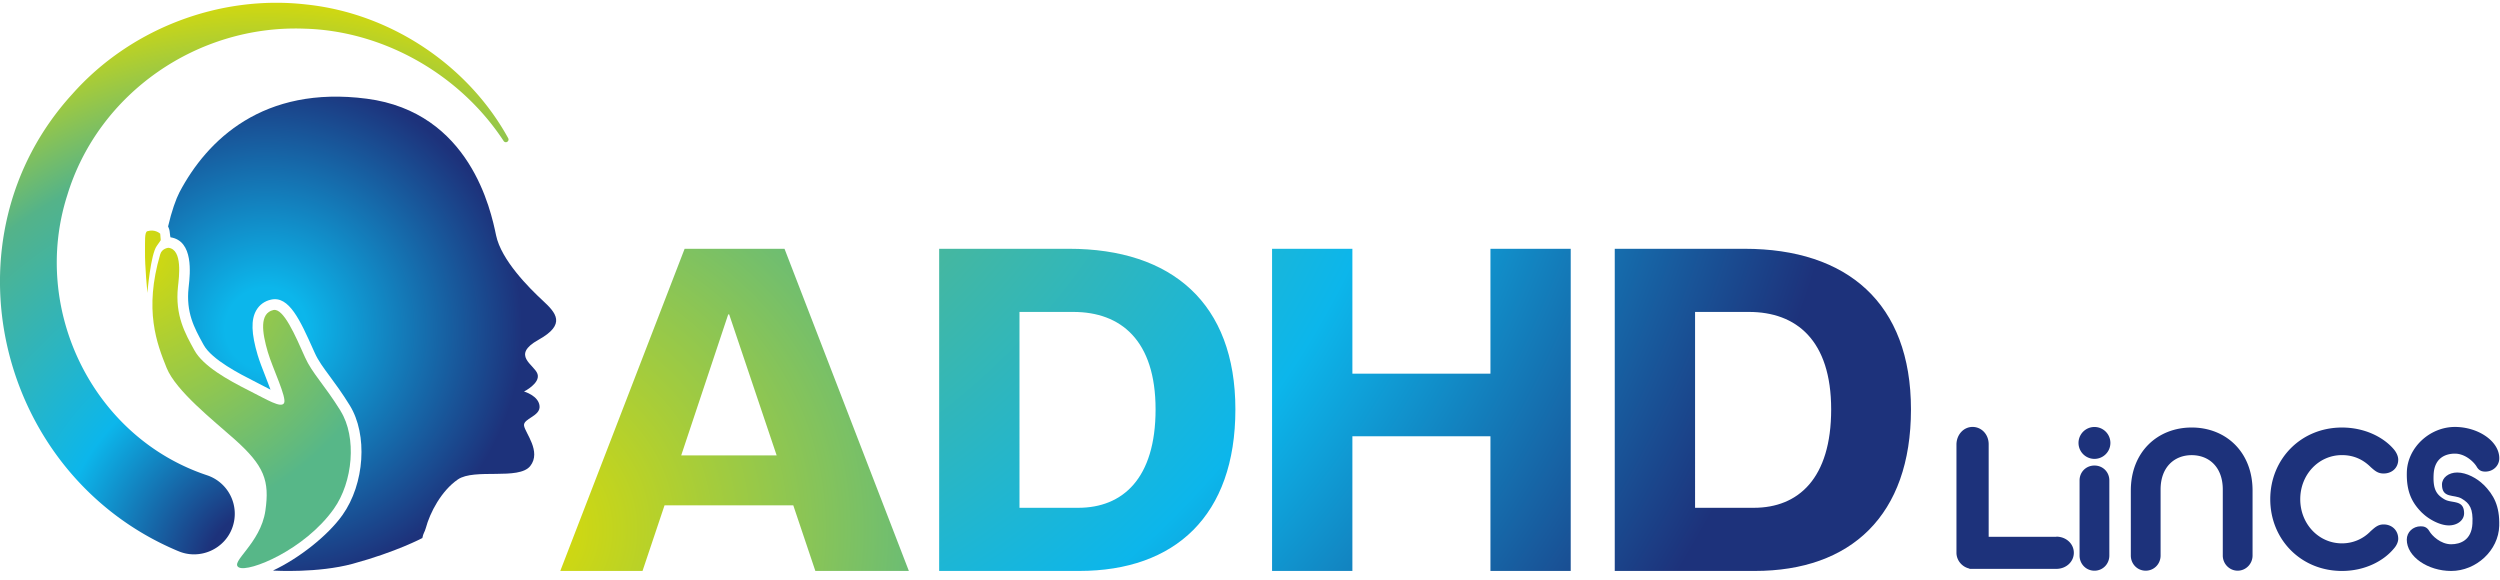 <svg xmlns="http://www.w3.org/2000/svg" width="220" height="51" fill="none"><g clip-path="url(#a)"><path fill="url(#b)" d="m60.247 21.893-10.942 28.35h7.237l1.937-5.773h11.33l1.942 5.773h8.229l-10.943-28.35h-8.79Zm-.3 18.18 4.136-12.407h.084l4.178 12.407h-8.402.005Z"/><path fill="url(#c)" d="M94.066 21.893h-11.42v28.35H94.97c8.444 0 13.744-4.87 13.744-14.217 0-9.348-5.599-14.133-14.647-14.133Zm.819 22.792h-5.17V27.45h4.74c4.177 0 7.236 2.499 7.236 8.576s-2.886 8.66-6.806 8.66Z"/><path fill="url(#d)" d="M131.159 32.882H119.01v-10.99h-7.069v28.351h7.069v-11.85h12.149v11.85h7.064v-28.35h-7.064v10.989Z"/><path fill="url(#e)" d="M153.517 21.893h-11.419v28.35h12.322c8.444 0 13.745-4.87 13.745-14.217 0-9.348-5.6-14.133-14.648-14.133Zm.819 22.792h-5.17V27.45h4.739c4.178 0 7.238 2.499 7.238 8.576s-2.887 8.66-6.807 8.66Z"/><path fill="url(#f)" d="M15.64 48.48C-.277 41.79-5.25 20.994 6.367 8.274 11.481 2.506 19.345-.484 26.965.396c7.495.79 14.269 5.413 17.759 11.77.126.267-.225.487-.402.244-3.902-5.951-10.676-9.703-17.516-9.886C17.413 2.16 8.655 8.18 5.918 17.186c-3.223 10.073 2.27 21.31 12.313 24.641a3.572 3.572 0 0 1 2.241 4.529c-.66 1.983-2.933 2.975-4.837 2.119l.005.005Z"/><path fill="url(#g)" d="M29.973 36.158c-1.436-2.311-2.508-3.322-3.125-4.702-.86-1.923-1.904-4.379-2.793-4.173-1.23.285-1.001 1.95-.486 3.7.42 1.427 1.698 4.033 1.426 4.492-.27.458-1.445-.276-3.13-1.128-1.805-.912-3.99-2.119-4.766-3.537-.8-1.46-1.708-3.036-1.437-5.585.09-.838.426-3.27-.837-3.42 0 0-.57.042-.725.57-1.446 4.917-.295 7.865.561 9.993.824 2.045 4.145 4.646 5.993 6.297 2.615 2.335 3.078 3.645 2.7 6.27-.422 2.923-3.196 4.551-2.326 5 .87.45 5.769-1.53 8.341-5.146 1.694-2.376 2.04-6.31.604-8.622v-.01Z"/><path fill="url(#h)" d="m14.146 21.13-.047-.561s-.435-.435-1.136-.22c-.262.08-.188.964-.202 1.759-.023 1.31.21 3.668.21 3.668s.282-3.41.829-4.14c.23-.305.35-.51.35-.51l-.004.004Z"/><path fill="url(#i)" d="M47.387 29.902c2.46-1.366 1.548-2.367.365-3.462-1.184-1.095-3.645-3.55-4.099-5.736C43.2 18.52 41.376 9.87 32.273 8.686c-9.104-1.184-14.05 3.62-16.482 8.238-.294.562-.697 1.68-1 3.004 0 0 .12.248.135.42.028.328.075.534.075.534 2.049.309 1.73 3.205 1.609 4.304l-.014.131c-.234 2.194.496 3.523 1.268 4.931l.06.108c.716 1.305 3.275 2.596 4.37 3.153.285.145.561.285.814.421.224.117.468.243.697.36-.14-.383-.304-.8-.435-1.136-.262-.67-.533-1.357-.697-1.91-.562-1.899-.599-3.115-.117-3.943.28-.482.725-.805 1.286-.931 1.596-.374 2.578 1.838 3.724 4.393l.14.309c.3.664.744 1.272 1.315 2.04.487.659 1.09 1.478 1.754 2.554 1.6 2.578 1.315 6.914-.636 9.656-1.305 1.838-3.878 3.84-6.114 4.884l.117.01s3.845.229 6.9-.604c3.85-1.048 6.124-2.265 6.124-2.265.084-.453.196-.481.304-.874.365-1.366 1.366-3.28 2.82-4.281 1.456-1.001 5.371.089 6.373-1.184 1-1.272-.454-2.914-.548-3.55-.093-.637 1.455-.82 1.366-1.731-.089-.913-1.366-1.273-1.366-1.273s1.455-.73 1.184-1.548c-.272-.82-2.367-1.638.089-3.004Z"/><path fill="#1D327B" d="M180.954 47.236h-5.951V39.09c0-.852-.618-1.52-1.418-1.52-.8 0-1.417.701-1.417 1.553v9.52c0 .674.501 1.254 1.141 1.39v.027h7.649c.852 0 1.539-.617 1.539-1.417s-.687-1.418-1.539-1.418l-.004.01Zm6.558-4.066c0-3.406 2.358-5.549 5.356-5.549 2.999 0 5.357 2.143 5.357 5.549v5.716c0 .74-.594 1.334-1.31 1.334-.716 0-1.31-.594-1.31-1.334v-5.81c0-1.979-1.216-3.022-2.737-3.022-1.52 0-2.736 1.048-2.736 3.022v5.81c0 .74-.571 1.334-1.31 1.334-.74 0-1.31-.594-1.31-1.334V43.17Zm12.271.762c0-3.523 2.69-6.31 6.311-6.31 2.002 0 3.668.855 4.571 1.927.238.285.379.617.379.903 0 .715-.548 1.216-1.287 1.216-.524 0-.786-.262-1.118-.547-.594-.595-1.403-1.072-2.55-1.072-2.049 0-3.667 1.717-3.667 3.883s1.618 3.883 3.667 3.883a3.476 3.476 0 0 0 2.527-1.071c.332-.285.617-.594 1.141-.594.739 0 1.287.524 1.287 1.263 0 .262-.141.594-.379.856-.903 1.095-2.55 1.974-4.571 1.974-3.621 0-6.311-2.783-6.311-6.31Zm-15.471-3.551a1.403 1.403 0 1 0 0-2.806 1.403 1.403 0 0 0 0 2.806Zm0 .586c-.739 0-1.31.57-1.31 1.31v6.61c0 .74.571 1.334 1.31 1.334.739 0 1.31-.595 1.31-1.334v-6.61c0-.74-.571-1.31-1.31-1.31Zm28.865 4.196c-.912-.893-1.422-1.871-1.375-3.616.056-2.166 2.025-3.977 4.229-3.977 2.035 0 3.906 1.245 3.906 2.756 0 .669-.552 1.174-1.221 1.174-.262 0-.547-.047-.767-.43-.22-.384-.982-1.151-1.918-1.151-.814 0-1.792.37-1.871 1.81-.071 1.315.238 1.797.954 2.213.655.384 1.726-.01 1.726 1.23 0 .609-.589 1.063-1.342 1.063-.824 0-1.82-.585-2.316-1.076l-.005.004Z"/><path fill="#1D327B" d="M218.557 42.651c.898.908 1.422 1.872 1.375 3.617-.056 2.166-2.025 3.976-4.229 3.976-2.035 0-3.906-1.244-3.906-2.755 0-.67.552-1.174 1.221-1.174.262 0 .547.046.767.43.22.384.983 1.15 1.918 1.15.814 0 1.792-.369 1.871-1.81.071-1.314-.238-1.796-.954-2.212-.655-.384-1.726.009-1.726-1.23 0-.61.589-1.063 1.342-1.063.824 0 1.769.524 2.316 1.076l.005-.005Z"/></g><defs><radialGradient id="b" cx="0" cy="0" r="1" gradientTransform="matrix(119.537 0 0 119.541 45.703 46.533)" gradientUnits="userSpaceOnUse"><stop stop-color="#DEDC03"/><stop offset=".34" stop-color="#57B788"/><stop offset=".68" stop-color="#0CB6EB"/><stop offset="1" stop-color="#1D327B"/></radialGradient><radialGradient id="c" cx="0" cy="0" r="1" gradientTransform="matrix(119.537 0 0 119.541 45.703 -12.09)" gradientUnits="userSpaceOnUse"><stop stop-color="#DEDC03"/><stop offset=".34" stop-color="#57B788"/><stop offset=".68" stop-color="#0CB6EB"/><stop offset="1" stop-color="#1D327B"/></radialGradient><radialGradient id="d" cx="0" cy="0" r="1" gradientTransform="matrix(119.537 0 0 119.541 45.703 -12.09)" gradientUnits="userSpaceOnUse"><stop stop-color="#DEDC03"/><stop offset=".34" stop-color="#57B788"/><stop offset=".68" stop-color="#0CB6EB"/><stop offset="1" stop-color="#1D327B"/></radialGradient><radialGradient id="e" cx="0" cy="0" r="1" gradientTransform="matrix(119.537 0 0 119.541 45.704 -12.09)" gradientUnits="userSpaceOnUse"><stop stop-color="#DEDC03"/><stop offset=".34" stop-color="#57B788"/><stop offset=".68" stop-color="#0CB6EB"/><stop offset="1" stop-color="#1D327B"/></radialGradient><radialGradient id="f" cx="0" cy="0" r="1" gradientTransform="matrix(51.165 0 0 51.167 23.298 50.084)" gradientUnits="userSpaceOnUse"><stop offset=".1" stop-color="#1D327B"/><stop offset=".36" stop-color="#0CB6EB"/><stop offset=".73" stop-color="#54B389"/><stop offset="1" stop-color="#DEDC03"/></radialGradient><radialGradient id="g" cx="0" cy="0" r="1" gradientTransform="matrix(24.907 0 0 24.907 11.171 21.58)" gradientUnits="userSpaceOnUse"><stop stop-color="#DEDC03"/><stop offset="1" stop-color="#57B788"/></radialGradient><radialGradient id="h" cx="0" cy="0" r="1" gradientTransform="matrix(47.434 -11.458 11.459 47.435 8.41 23.621)" gradientUnits="userSpaceOnUse"><stop stop-color="#DEDC03"/><stop offset="1" stop-color="#57B788"/></radialGradient><radialGradient id="i" cx="0" cy="0" r="1" gradientTransform="matrix(22.493 0 0 22.493 23.434 28.915)" gradientUnits="userSpaceOnUse"><stop offset=".16" stop-color="#0CB6EB"/><stop offset="1" stop-color="#1D327B"/></radialGradient><clipPath id="a"><path fill="#fff" d="M0 .244h219.936v50H0z"/></clipPath></defs></svg>